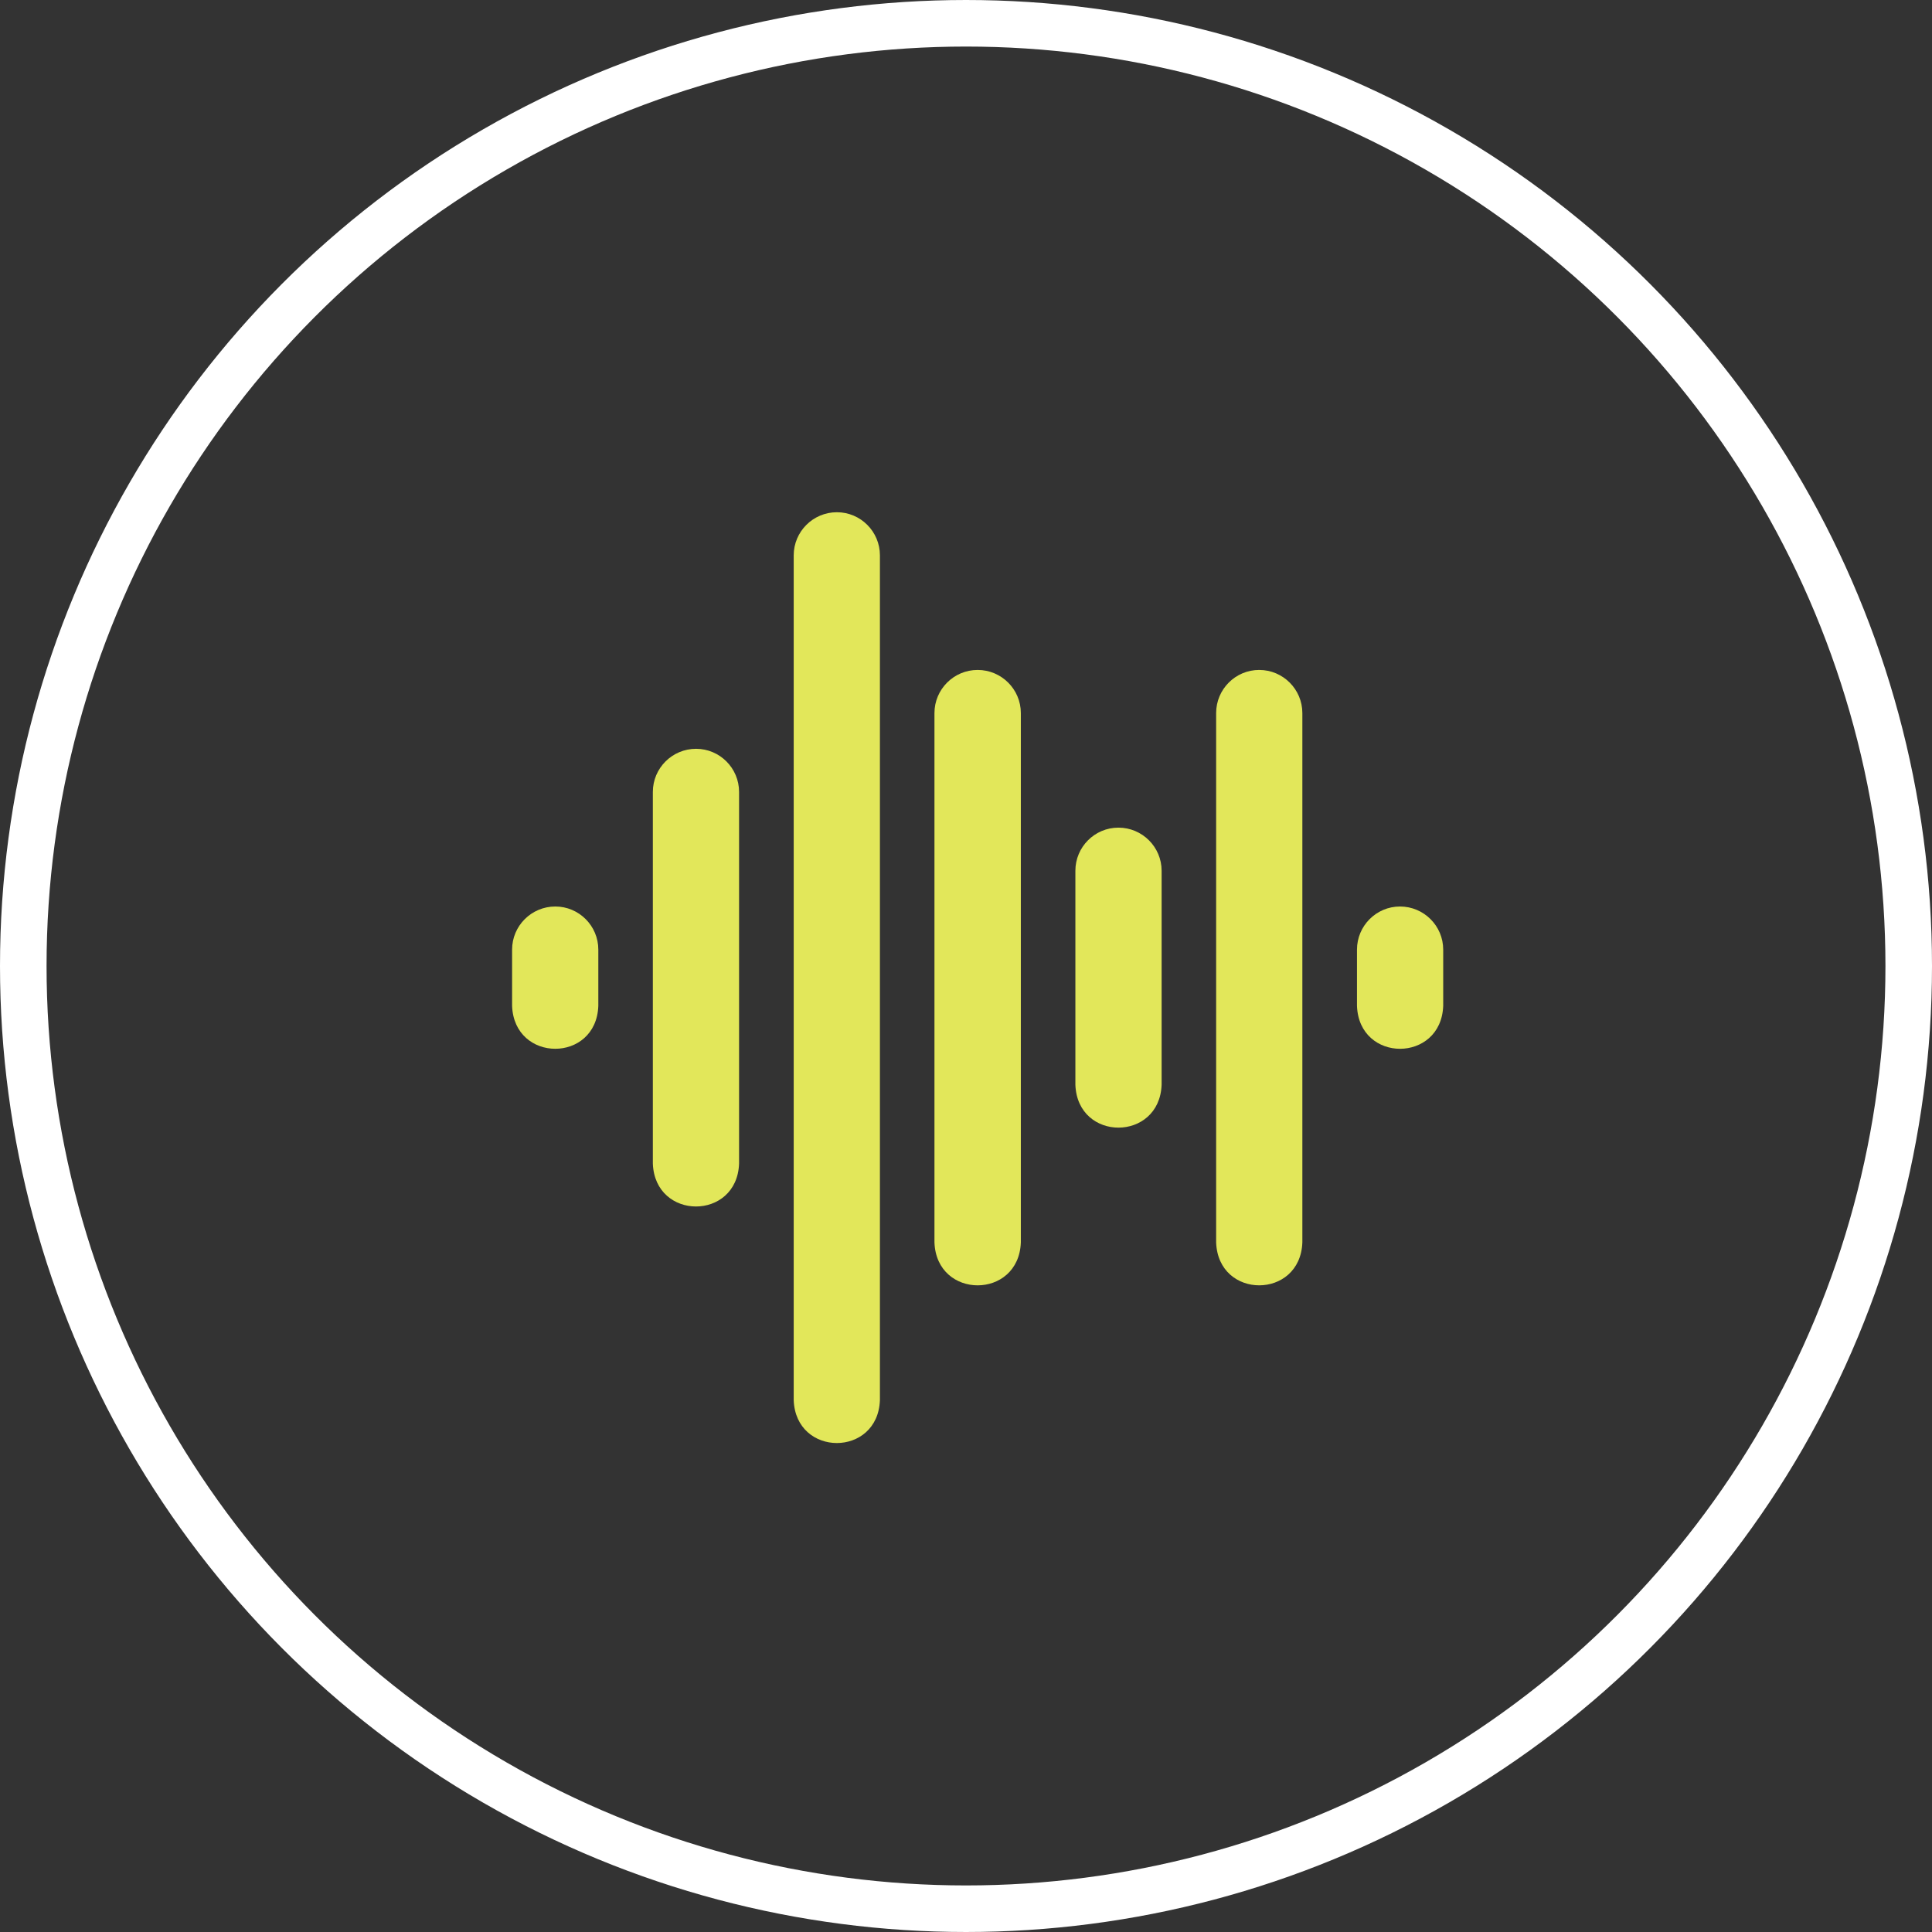 <svg xmlns="http://www.w3.org/2000/svg" fill="none" viewBox="0 0 83 83" height="83" width="83">
<rect x="0" y="0" width="83" height="83" fill="#333333" stroke="none"/>
<circle stroke-width="2" stroke="white" r="40.5" cy="41.5" cx="41.5"></circle>
<g clip-path="url(#clip0_942_1294)">
<path fill="#E2E75A" d="M54.095 28.781C53.075 28.781 52.246 29.612 52.246 30.634V53.378C52.339 55.837 55.858 55.828 55.95 53.378V30.634C55.95 29.612 55.118 28.781 54.095 28.781Z"></path>
<path fill="#E2E75A" d="M42 28.781C40.977 28.781 40.145 29.612 40.145 30.634V53.378C40.238 55.834 43.763 55.832 43.856 53.378V30.634C43.856 29.612 43.023 28.781 42 28.781Z"></path>
<path fill="#E2E75A" d="M48.048 35.556C47.028 35.556 46.199 36.387 46.199 37.409V46.603C46.292 49.062 49.811 49.053 49.904 46.603V37.409C49.904 36.387 49.071 35.556 48.048 35.556Z"></path>
<path fill="#E2E75A" d="M60.145 38.944C59.126 38.944 58.297 39.775 58.297 40.797V43.216C58.39 45.675 61.908 45.666 62.001 43.216V40.797C62.001 39.775 61.169 38.944 60.145 38.944Z"></path>
<path fill="#E2E75A" d="M23.856 38.944C22.832 38.944 22 39.775 22 40.796V43.216C22.094 45.667 25.612 45.673 25.704 43.216V40.796C25.704 39.775 24.875 38.944 23.856 38.944Z"></path>
<path fill="#E2E75A" d="M29.903 32.169C28.879 32.169 28.047 33 28.047 34.021V49.991C28.14 52.442 31.659 52.448 31.751 49.991V34.021C31.751 33 30.922 32.169 29.903 32.169Z"></path>
<path fill="#E2E75A" d="M35.953 22.006C34.93 22.006 34.098 22.837 34.098 23.859V60.153C34.191 62.605 37.709 62.61 37.802 60.153V23.859C37.802 22.837 36.973 22.006 35.953 22.006Z"></path>
</g>
<defs>
<clipPath id="clip0_942_1294">
<rect transform="translate(22 22)" fill="white" height="40" width="40"></rect>
</clipPath>
</defs>
</svg>
